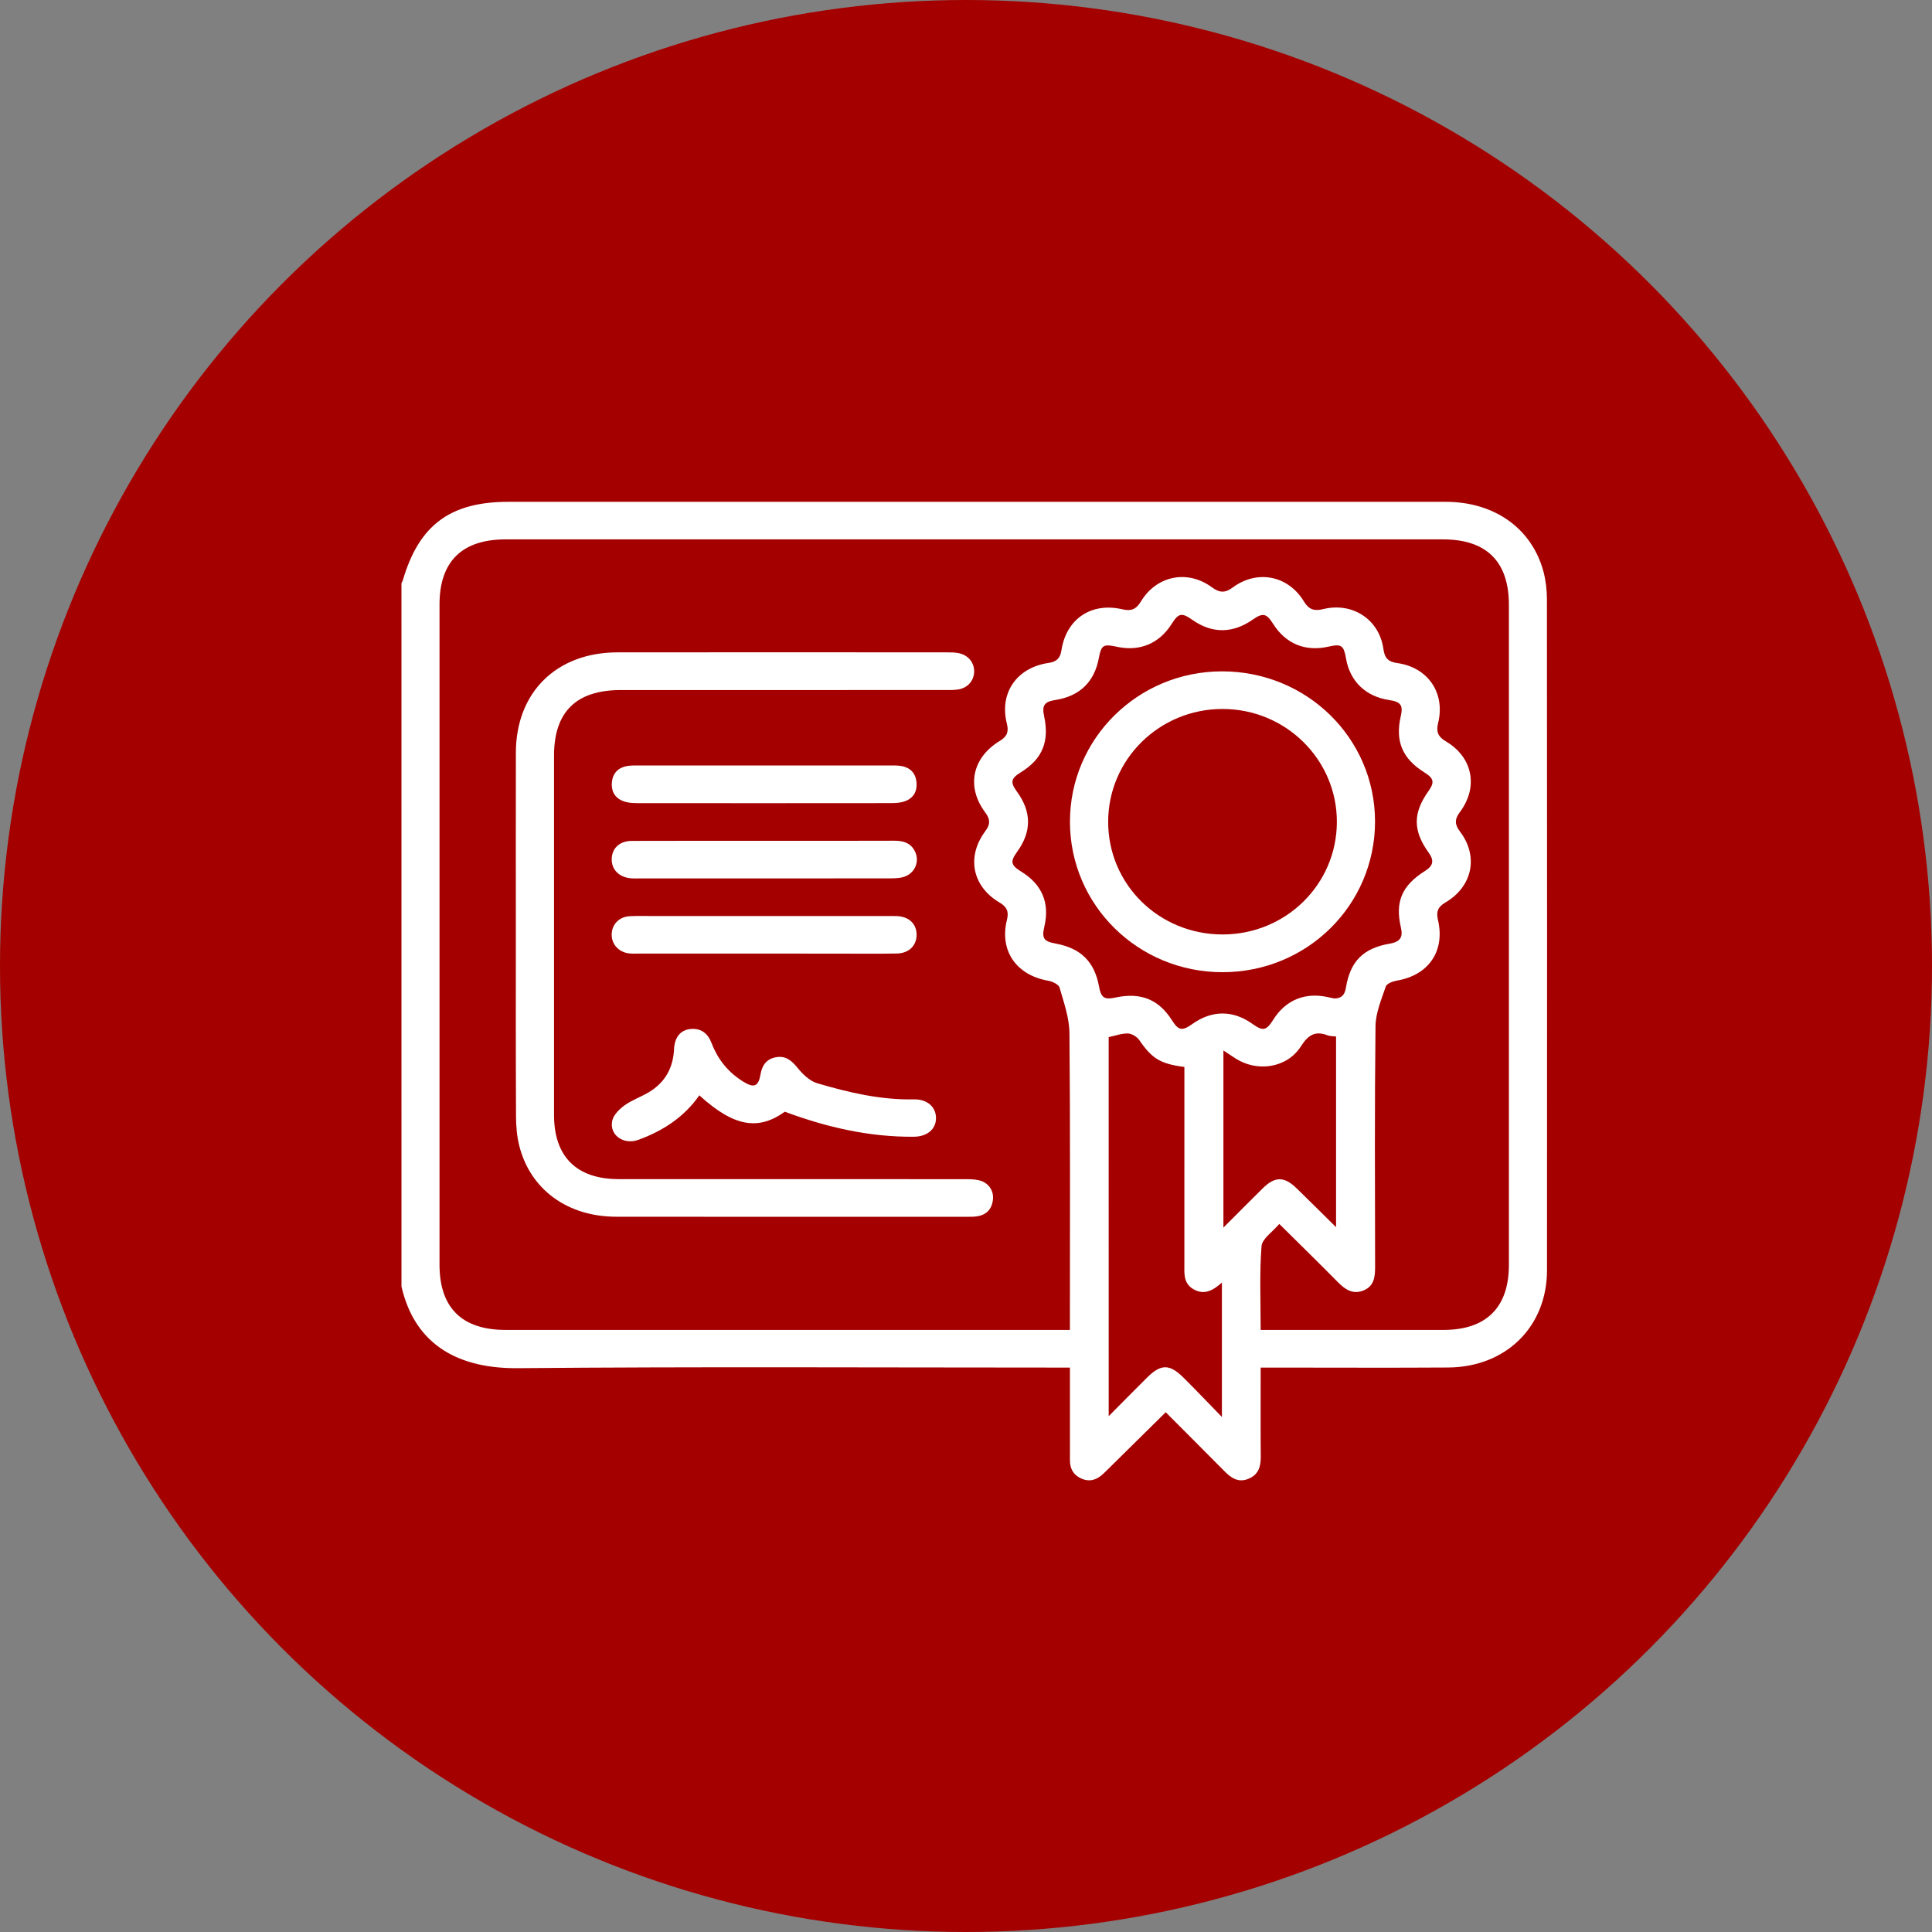 <svg width="77" height="77" viewBox="0 0 77 77" fill="none" xmlns="http://www.w3.org/2000/svg">
<rect x="0" y="0" width="77" height="77" fill="#808080" stroke="none"/>
<circle cx="38.5" cy="38.5" r="38.5" fill="#A40000"/>
<path d="M16 23.244C16.018 23.206 16.042 23.168 16.054 23.128C16.698 20.926 17.943 20 20.261 20C32.714 20 45.166 20 57.618 20C59.563 20 61.054 21.06 61.516 22.786C61.608 23.136 61.651 23.508 61.653 23.87C61.66 32.788 61.661 41.706 61.656 50.623C61.655 52.878 60.021 54.486 57.716 54.502C55.427 54.517 53.139 54.505 50.851 54.505C50.672 54.505 50.495 54.505 50.244 54.505C50.244 54.663 50.244 54.802 50.244 54.94C50.244 55.979 50.238 57.02 50.248 58.059C50.251 58.46 50.151 58.784 49.741 58.944C49.34 59.099 49.062 58.898 48.798 58.632C48.032 57.858 47.261 57.088 46.46 56.285C45.714 57.021 45.013 57.713 44.311 58.405C44.196 58.518 44.082 58.634 43.963 58.745C43.717 58.974 43.44 59.074 43.109 58.933C42.786 58.795 42.643 58.544 42.643 58.203C42.644 57.149 42.642 56.094 42.642 55.041C42.642 54.883 42.642 54.726 42.642 54.505C42.411 54.505 42.223 54.505 42.037 54.505C34.904 54.505 27.771 54.465 20.638 54.529C18.366 54.549 16.554 53.679 16.001 51.276C16 41.933 16 32.589 16 23.244ZM42.641 53.005C42.641 52.764 42.641 52.591 42.641 52.417C42.641 48.668 42.658 44.92 42.623 41.171C42.617 40.564 42.399 39.954 42.229 39.36C42.194 39.235 41.944 39.117 41.776 39.087C40.502 38.864 39.825 37.891 40.132 36.658C40.212 36.336 40.135 36.147 39.842 35.974C38.743 35.327 38.509 34.142 39.275 33.118C39.479 32.845 39.465 32.646 39.265 32.378C38.503 31.357 38.743 30.195 39.854 29.525C40.148 29.347 40.208 29.151 40.127 28.832C39.822 27.619 40.522 26.604 41.792 26.421C42.114 26.374 42.255 26.231 42.302 25.925C42.495 24.665 43.491 23.992 44.739 24.285C45.082 24.366 45.282 24.284 45.468 23.977C46.095 22.937 47.329 22.69 48.304 23.409C48.606 23.63 48.826 23.64 49.13 23.414C50.105 22.693 51.338 22.933 51.967 23.97C52.164 24.297 52.381 24.363 52.736 24.276C53.91 23.987 54.977 24.695 55.137 25.872C55.184 26.223 55.321 26.375 55.685 26.426C56.917 26.597 57.612 27.625 57.315 28.822C57.232 29.159 57.309 29.361 57.62 29.544C58.697 30.176 58.933 31.368 58.181 32.37C57.964 32.658 57.979 32.865 58.191 33.146C58.937 34.131 58.687 35.336 57.605 35.969C57.308 36.144 57.233 36.337 57.308 36.653C57.604 37.902 56.941 38.868 55.669 39.083C55.51 39.11 55.27 39.201 55.232 39.315C55.056 39.833 54.827 40.369 54.821 40.901C54.784 44.092 54.799 47.285 54.805 50.478C54.806 50.881 54.773 51.257 54.341 51.432C53.919 51.603 53.61 51.393 53.32 51.099C52.565 50.333 51.795 49.582 50.986 48.78C50.723 49.096 50.301 49.367 50.278 49.671C50.194 50.759 50.244 51.858 50.244 53.004C50.443 53.004 50.602 53.004 50.761 53.004C53.02 53.004 55.278 53.005 57.537 53.004C59.236 53.003 60.137 52.106 60.137 50.418C60.137 41.647 60.137 32.875 60.137 24.103C60.137 22.383 59.245 21.497 57.513 21.497C45.059 21.497 32.607 21.497 20.153 21.497C18.414 21.497 17.517 22.378 17.517 24.09C17.517 32.862 17.517 41.634 17.517 50.406C17.517 52.12 18.411 53.004 20.148 53.004C27.459 53.005 34.771 53.004 42.082 53.004C42.246 53.005 42.406 53.005 42.641 53.005ZM53.18 39.795C53.482 39.792 53.597 39.638 53.642 39.362C53.816 38.311 54.328 37.791 55.394 37.608C55.794 37.539 55.925 37.36 55.835 36.974C55.593 35.942 55.87 35.291 56.8 34.708C57.121 34.507 57.166 34.297 56.943 33.988C56.306 33.102 56.31 32.402 56.932 31.529C57.182 31.179 57.147 31.02 56.773 30.787C55.891 30.237 55.598 29.544 55.828 28.544C55.928 28.109 55.827 27.969 55.365 27.9C54.432 27.76 53.804 27.158 53.647 26.25C53.554 25.717 53.463 25.653 52.95 25.771C52.024 25.982 51.245 25.662 50.738 24.86C50.472 24.442 50.331 24.413 49.925 24.696C49.13 25.252 48.309 25.256 47.53 24.71C47.093 24.404 46.974 24.428 46.689 24.878C46.197 25.653 45.412 25.977 44.51 25.776C43.973 25.657 43.89 25.71 43.794 26.229C43.614 27.186 43.029 27.748 42.05 27.901C41.626 27.966 41.522 28.117 41.611 28.531C41.832 29.555 41.548 30.248 40.684 30.781C40.286 31.027 40.257 31.174 40.531 31.552C41.116 32.355 41.119 33.142 40.541 33.943C40.253 34.343 40.282 34.481 40.709 34.743C41.531 35.25 41.842 35.988 41.624 36.922C41.513 37.396 41.594 37.519 42.082 37.608C43.076 37.792 43.619 38.33 43.8 39.308C43.884 39.77 44.008 39.853 44.461 39.756C45.464 39.541 46.181 39.831 46.706 40.66C46.967 41.074 47.115 41.101 47.521 40.812C48.301 40.255 49.138 40.253 49.914 40.806C50.339 41.108 50.468 41.082 50.752 40.631C51.242 39.853 52.02 39.536 52.929 39.742C53.014 39.761 53.102 39.778 53.18 39.795ZM44.187 56.442C44.758 55.867 45.233 55.384 45.714 54.906C46.271 54.353 46.613 54.353 47.179 54.916C47.664 55.399 48.135 55.895 48.699 56.474C48.699 54.604 48.699 52.891 48.699 51.117C48.348 51.431 48.005 51.621 47.587 51.394C47.153 51.16 47.203 50.745 47.203 50.349C47.204 47.891 47.204 45.433 47.204 42.975C47.204 42.821 47.204 42.668 47.204 42.523C46.239 42.402 45.907 42.183 45.404 41.45C45.313 41.318 45.106 41.193 44.951 41.189C44.696 41.184 44.44 41.282 44.186 41.335C44.187 46.346 44.187 51.328 44.187 56.442ZM53.249 48.909C53.249 46.314 53.249 43.819 53.249 41.31C53.119 41.293 53.01 41.301 52.917 41.265C52.409 41.068 52.132 41.257 51.846 41.705C51.288 42.575 50.084 42.748 49.21 42.163C49.071 42.07 48.93 41.98 48.759 41.868C48.759 44.238 48.759 46.534 48.759 48.926C49.323 48.362 49.819 47.861 50.322 47.365C50.817 46.876 51.185 46.879 51.688 47.371C52.192 47.862 52.69 48.357 53.249 48.909Z" fill="white"/>
<path d="M20.559 37.251C20.559 34.835 20.556 32.418 20.56 30.002C20.562 27.6 22.171 26.004 24.606 26C28.99 25.994 33.375 25.998 37.759 26C37.906 26 38.057 26.001 38.202 26.03C38.587 26.105 38.835 26.409 38.825 26.774C38.814 27.142 38.554 27.43 38.164 27.483C37.988 27.506 37.809 27.501 37.63 27.501C33.336 27.502 29.04 27.501 24.745 27.502C22.965 27.502 22.081 28.371 22.081 30.113C22.081 34.888 22.081 39.662 22.081 44.436C22.081 46.101 22.978 46.992 24.657 46.994C29.249 46.995 33.842 46.994 38.434 46.996C38.625 46.996 38.824 46.996 39.008 47.038C39.391 47.125 39.616 47.444 39.573 47.818C39.529 48.2 39.307 48.428 38.917 48.48C38.8 48.497 38.679 48.495 38.561 48.495C33.894 48.495 29.228 48.499 24.562 48.493C22.622 48.491 21.14 47.413 20.698 45.674C20.601 45.296 20.568 44.893 20.566 44.501C20.554 42.084 20.559 39.667 20.559 37.251Z" fill="white"/>
<path d="M27.871 43.654C27.271 44.521 26.424 45.069 25.446 45.427C24.853 45.645 24.275 45.234 24.401 44.665C24.452 44.435 24.684 44.204 24.892 44.054C25.187 43.841 25.547 43.718 25.864 43.528C26.508 43.14 26.828 42.561 26.864 41.818C26.886 41.34 27.119 41.052 27.518 41.012C27.95 40.968 28.217 41.197 28.363 41.579C28.613 42.231 29.032 42.748 29.633 43.115C30.061 43.377 30.229 43.299 30.313 42.808C30.374 42.454 30.551 42.207 30.917 42.138C31.3 42.065 31.54 42.256 31.777 42.548C31.985 42.805 32.268 43.083 32.572 43.173C33.823 43.541 35.093 43.843 36.417 43.815C36.964 43.803 37.316 44.129 37.304 44.581C37.294 45.013 36.947 45.3 36.418 45.305C34.643 45.319 32.95 44.929 31.28 44.308C30.252 45.041 29.292 44.949 27.871 43.654Z" fill="white"/>
<path d="M30.401 38.005C28.753 38.005 27.105 38.005 25.457 38.005C25.324 38.005 25.188 38.014 25.056 37.996C24.637 37.94 24.357 37.608 24.38 37.209C24.401 36.823 24.686 36.537 25.102 36.515C25.427 36.498 25.754 36.509 26.081 36.509C29.184 36.509 32.286 36.509 35.39 36.509C35.509 36.509 35.628 36.506 35.746 36.511C36.222 36.533 36.52 36.809 36.531 37.233C36.542 37.675 36.236 37.993 35.745 38.002C34.958 38.017 34.172 38.007 33.385 38.007C32.39 38.005 31.395 38.005 30.401 38.005Z" fill="white"/>
<path d="M30.481 33.511C32.203 33.511 33.925 33.513 35.647 33.507C36.001 33.506 36.295 33.594 36.462 33.926C36.667 34.332 36.464 34.816 36.014 34.951C35.835 35.005 35.635 35.007 35.444 35.007C32.118 35.011 28.794 35.01 25.468 35.01C25.365 35.01 25.26 35.014 25.157 35.006C24.673 34.968 24.362 34.652 24.38 34.219C24.398 33.798 24.699 33.517 25.182 33.514C26.947 33.507 28.714 33.512 30.481 33.511Z" fill="white"/>
<path d="M30.44 32.011C28.778 32.011 27.116 32.012 25.454 32.009C25.278 32.009 25.093 32.006 24.926 31.958C24.551 31.853 24.359 31.587 24.385 31.204C24.411 30.822 24.632 30.586 25.021 30.526C25.166 30.504 25.317 30.509 25.465 30.509C28.79 30.508 32.116 30.508 35.44 30.509C35.589 30.509 35.738 30.503 35.885 30.524C36.273 30.579 36.498 30.808 36.528 31.193C36.558 31.576 36.377 31.847 36.001 31.955C35.835 32.003 35.65 32.008 35.474 32.008C33.794 32.012 32.117 32.011 30.44 32.011Z" fill="white"/>
<path d="M48.73 38.747C45.36 38.751 42.642 36.072 42.643 32.747C42.644 29.44 45.346 26.764 48.693 26.757C52.073 26.75 54.795 29.412 54.802 32.733C54.806 36.064 52.102 38.743 48.73 38.747ZM48.721 37.243C51.249 37.244 53.279 35.245 53.281 32.754C53.282 30.271 51.241 28.256 48.724 28.256C46.205 28.256 44.167 30.266 44.166 32.752C44.165 35.246 46.189 37.24 48.721 37.243Z" fill="white"/>
</svg>
